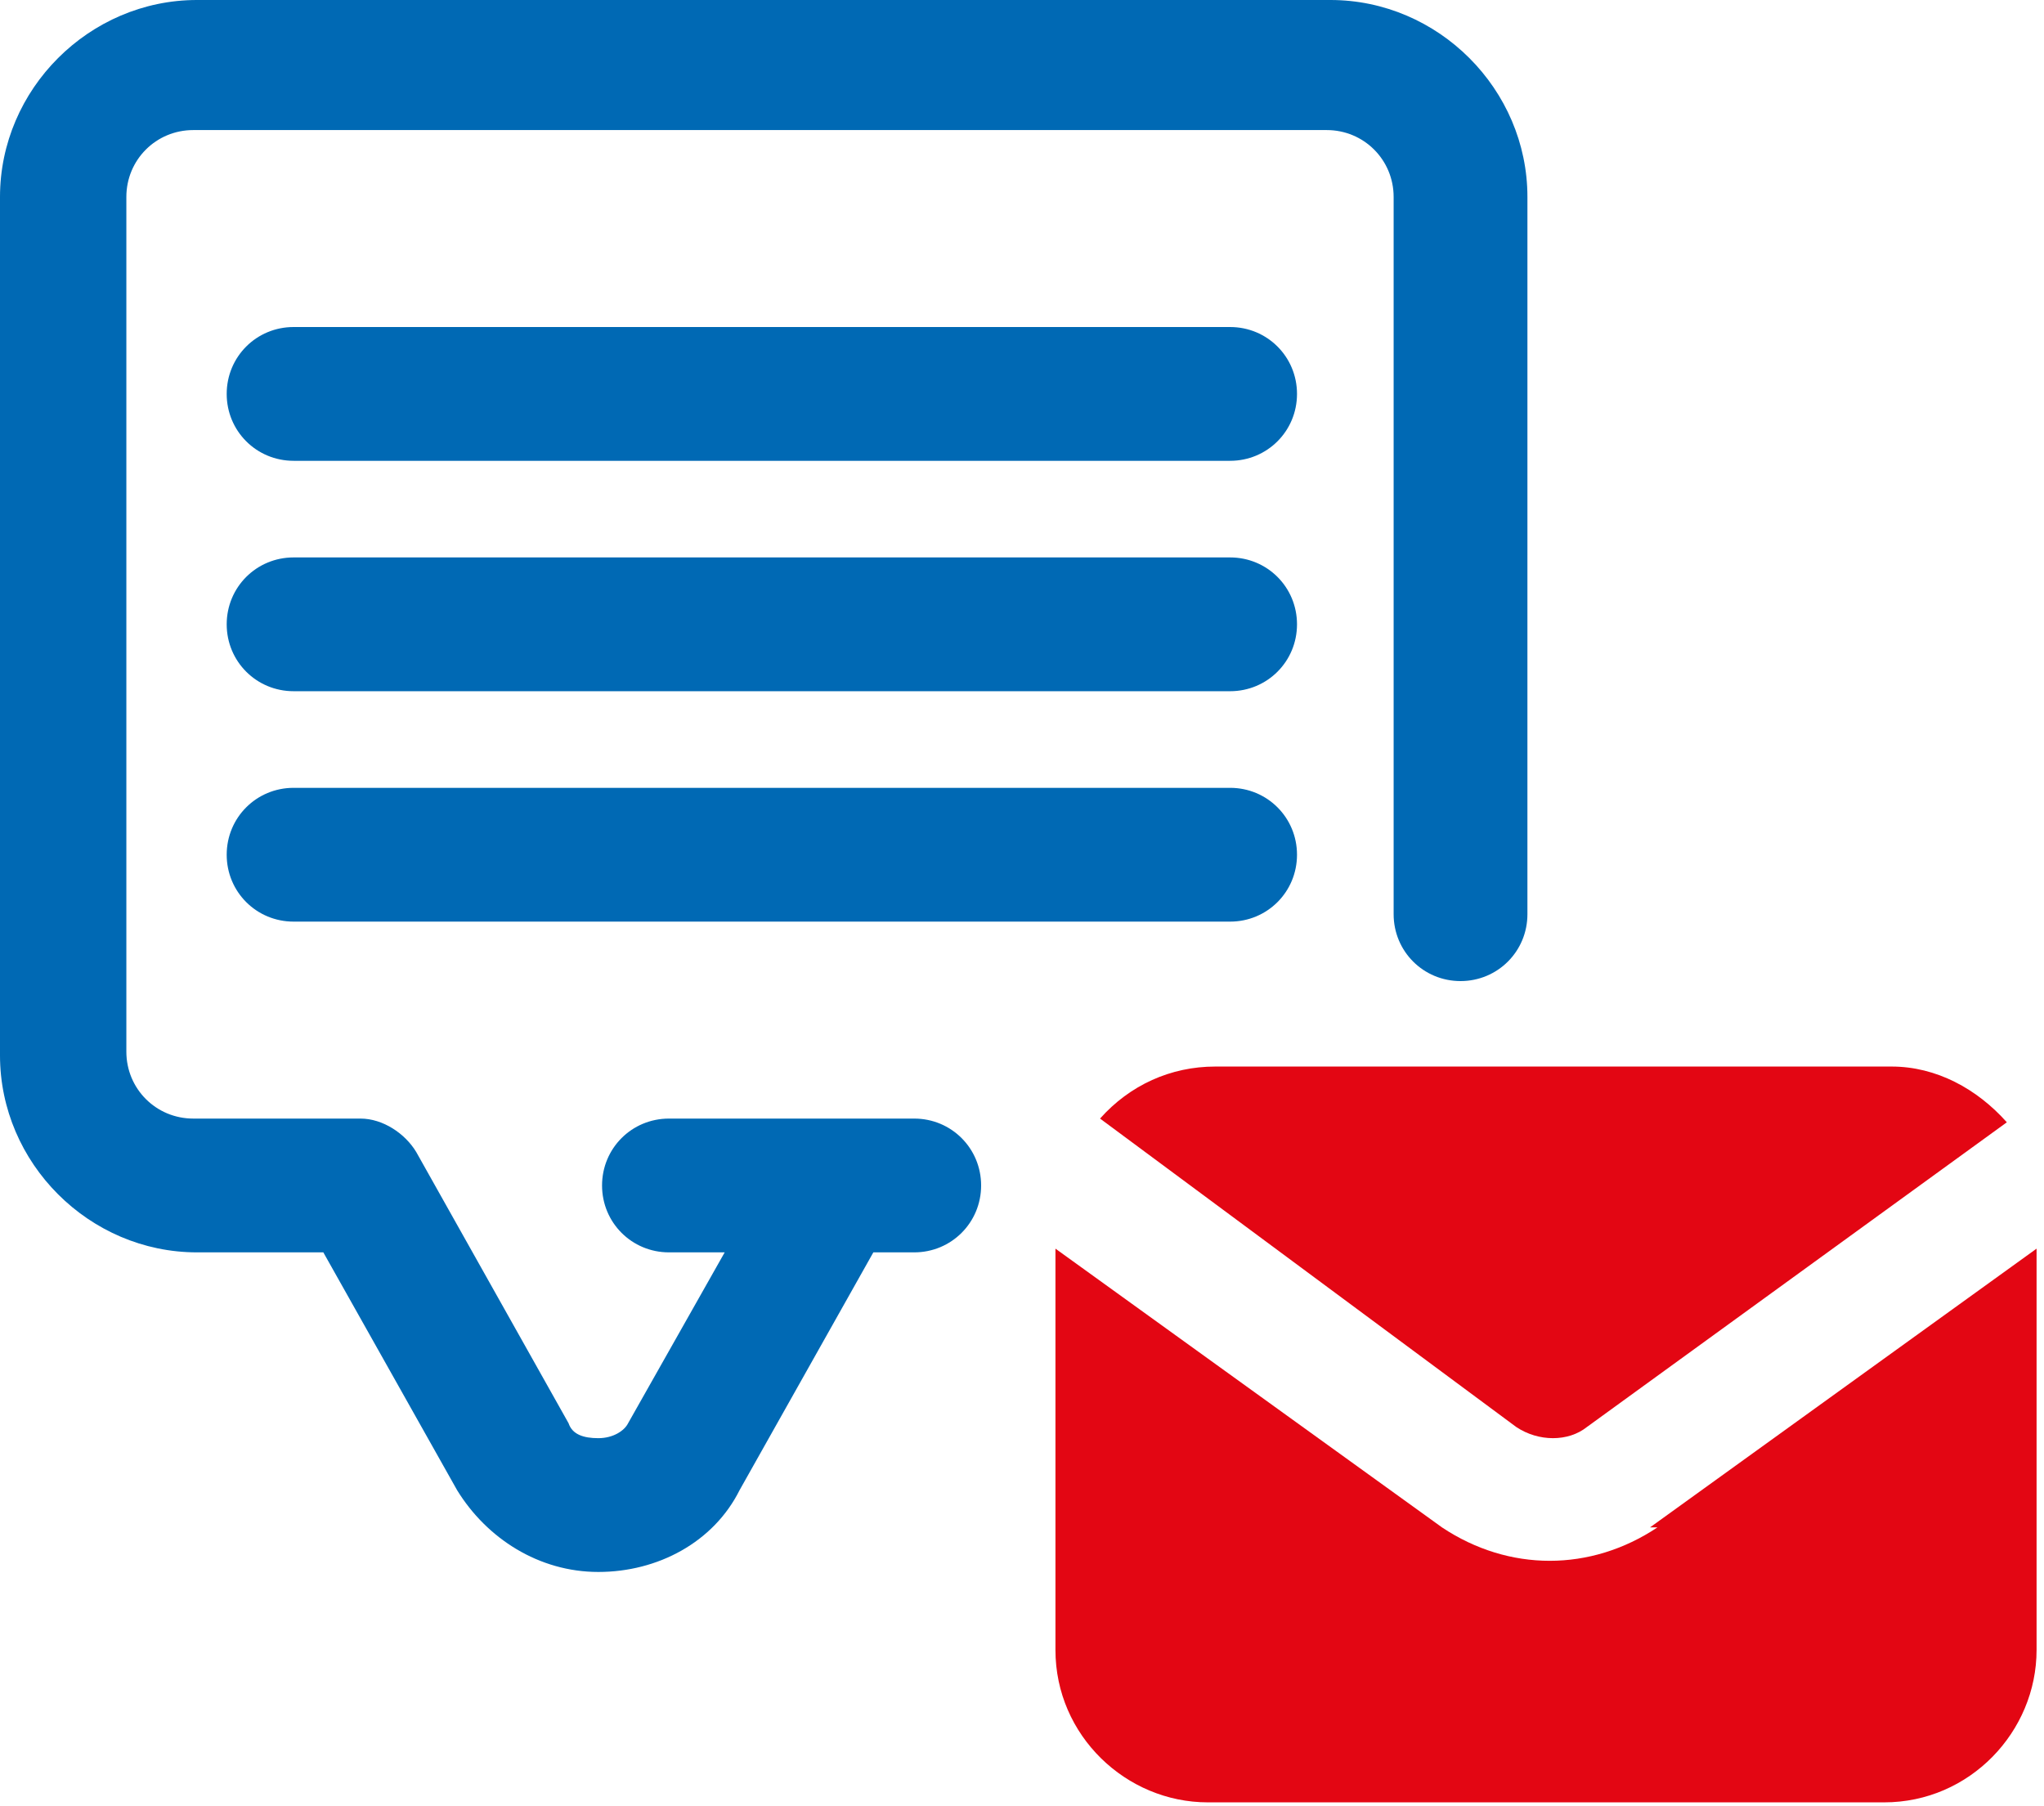 <svg xmlns="http://www.w3.org/2000/svg" id="Capa_2" viewBox="0 0 55 48.6"><g><path d="M35.8,0H5.3C2.4,0,0,2.4,0,5.3v23.1c0,2.9,2.4,5.3,5.3,5.3h3.4l3.6,6.4c.8,1.3,2.2,2.2,3.8,2.2s3.1-.8,3.8-2.2l3.6-6.4h1.1c1,0,1.8-.8,1.8-1.8s-.8-1.8-1.8-1.8h-6.6c-1,0-1.8.8-1.8,1.8s.8,1.8,1.8,1.8h1.5l-2.6,4.6c-.1.2-.4.4-.8.4s-.7-.1-.8-.4l-4.1-7.3c-.3-.5-.9-.9-1.5-.9h-4.5c-1,0-1.8-.8-1.8-1.8V5.3c0-1,.8-1.8,1.8-1.8h30.5c1,0,1.8.8,1.8,1.8v19.3c0,1,.8,1.8,1.8,1.8s1.8-.8,1.8-1.8V5.3c0-2.9-2.4-5.3-5.3-5.3h0Z" fill="#0069b4"></path><path d="M7.9,12.4h25.2c1,0,1.8-.8,1.8-1.8s-.8-1.8-1.8-1.8H7.9c-1,0-1.8.8-1.8,1.8s.8,1.8,1.8,1.8Z" fill="#0069b4"></path><path d="M7.9,18.6h25.2c1,0,1.8-.8,1.8-1.8s-.8-1.8-1.8-1.8H7.9c-1,0-1.8.8-1.8,1.8s.8,1.8,1.8,1.8Z" fill="#0069b4"></path><path d="M33.1,21.2H7.9c-1,0-1.8.8-1.8,1.8s.8,1.8,1.8,1.8h25.2c1,0,1.8-.8,1.8-1.8s-.8-1.8-1.8-1.8Z" fill="#0069b4"></path></g><g><path d="M42.7,38.4l11.3-8.2c-.8-.9-1.9-1.5-3.1-1.5h-18.2c-1.2,0-2.3.5-3.1,1.4l11.2,8.3c.6.4,1.4.4,1.9,0h0Z" fill="#e30613"></path><path d="M44.6,41.1c-.9.6-1.9.9-2.9.9s-2-.3-2.9-.9l-10.4-7.5v10.8c0,2.3,1.9,4.1,4.1,4.1h18.2c2.3,0,4.1-1.9,4.1-4.1v-10.8l-10.4,7.5h0Z" fill="#e30613"></path></g></svg>